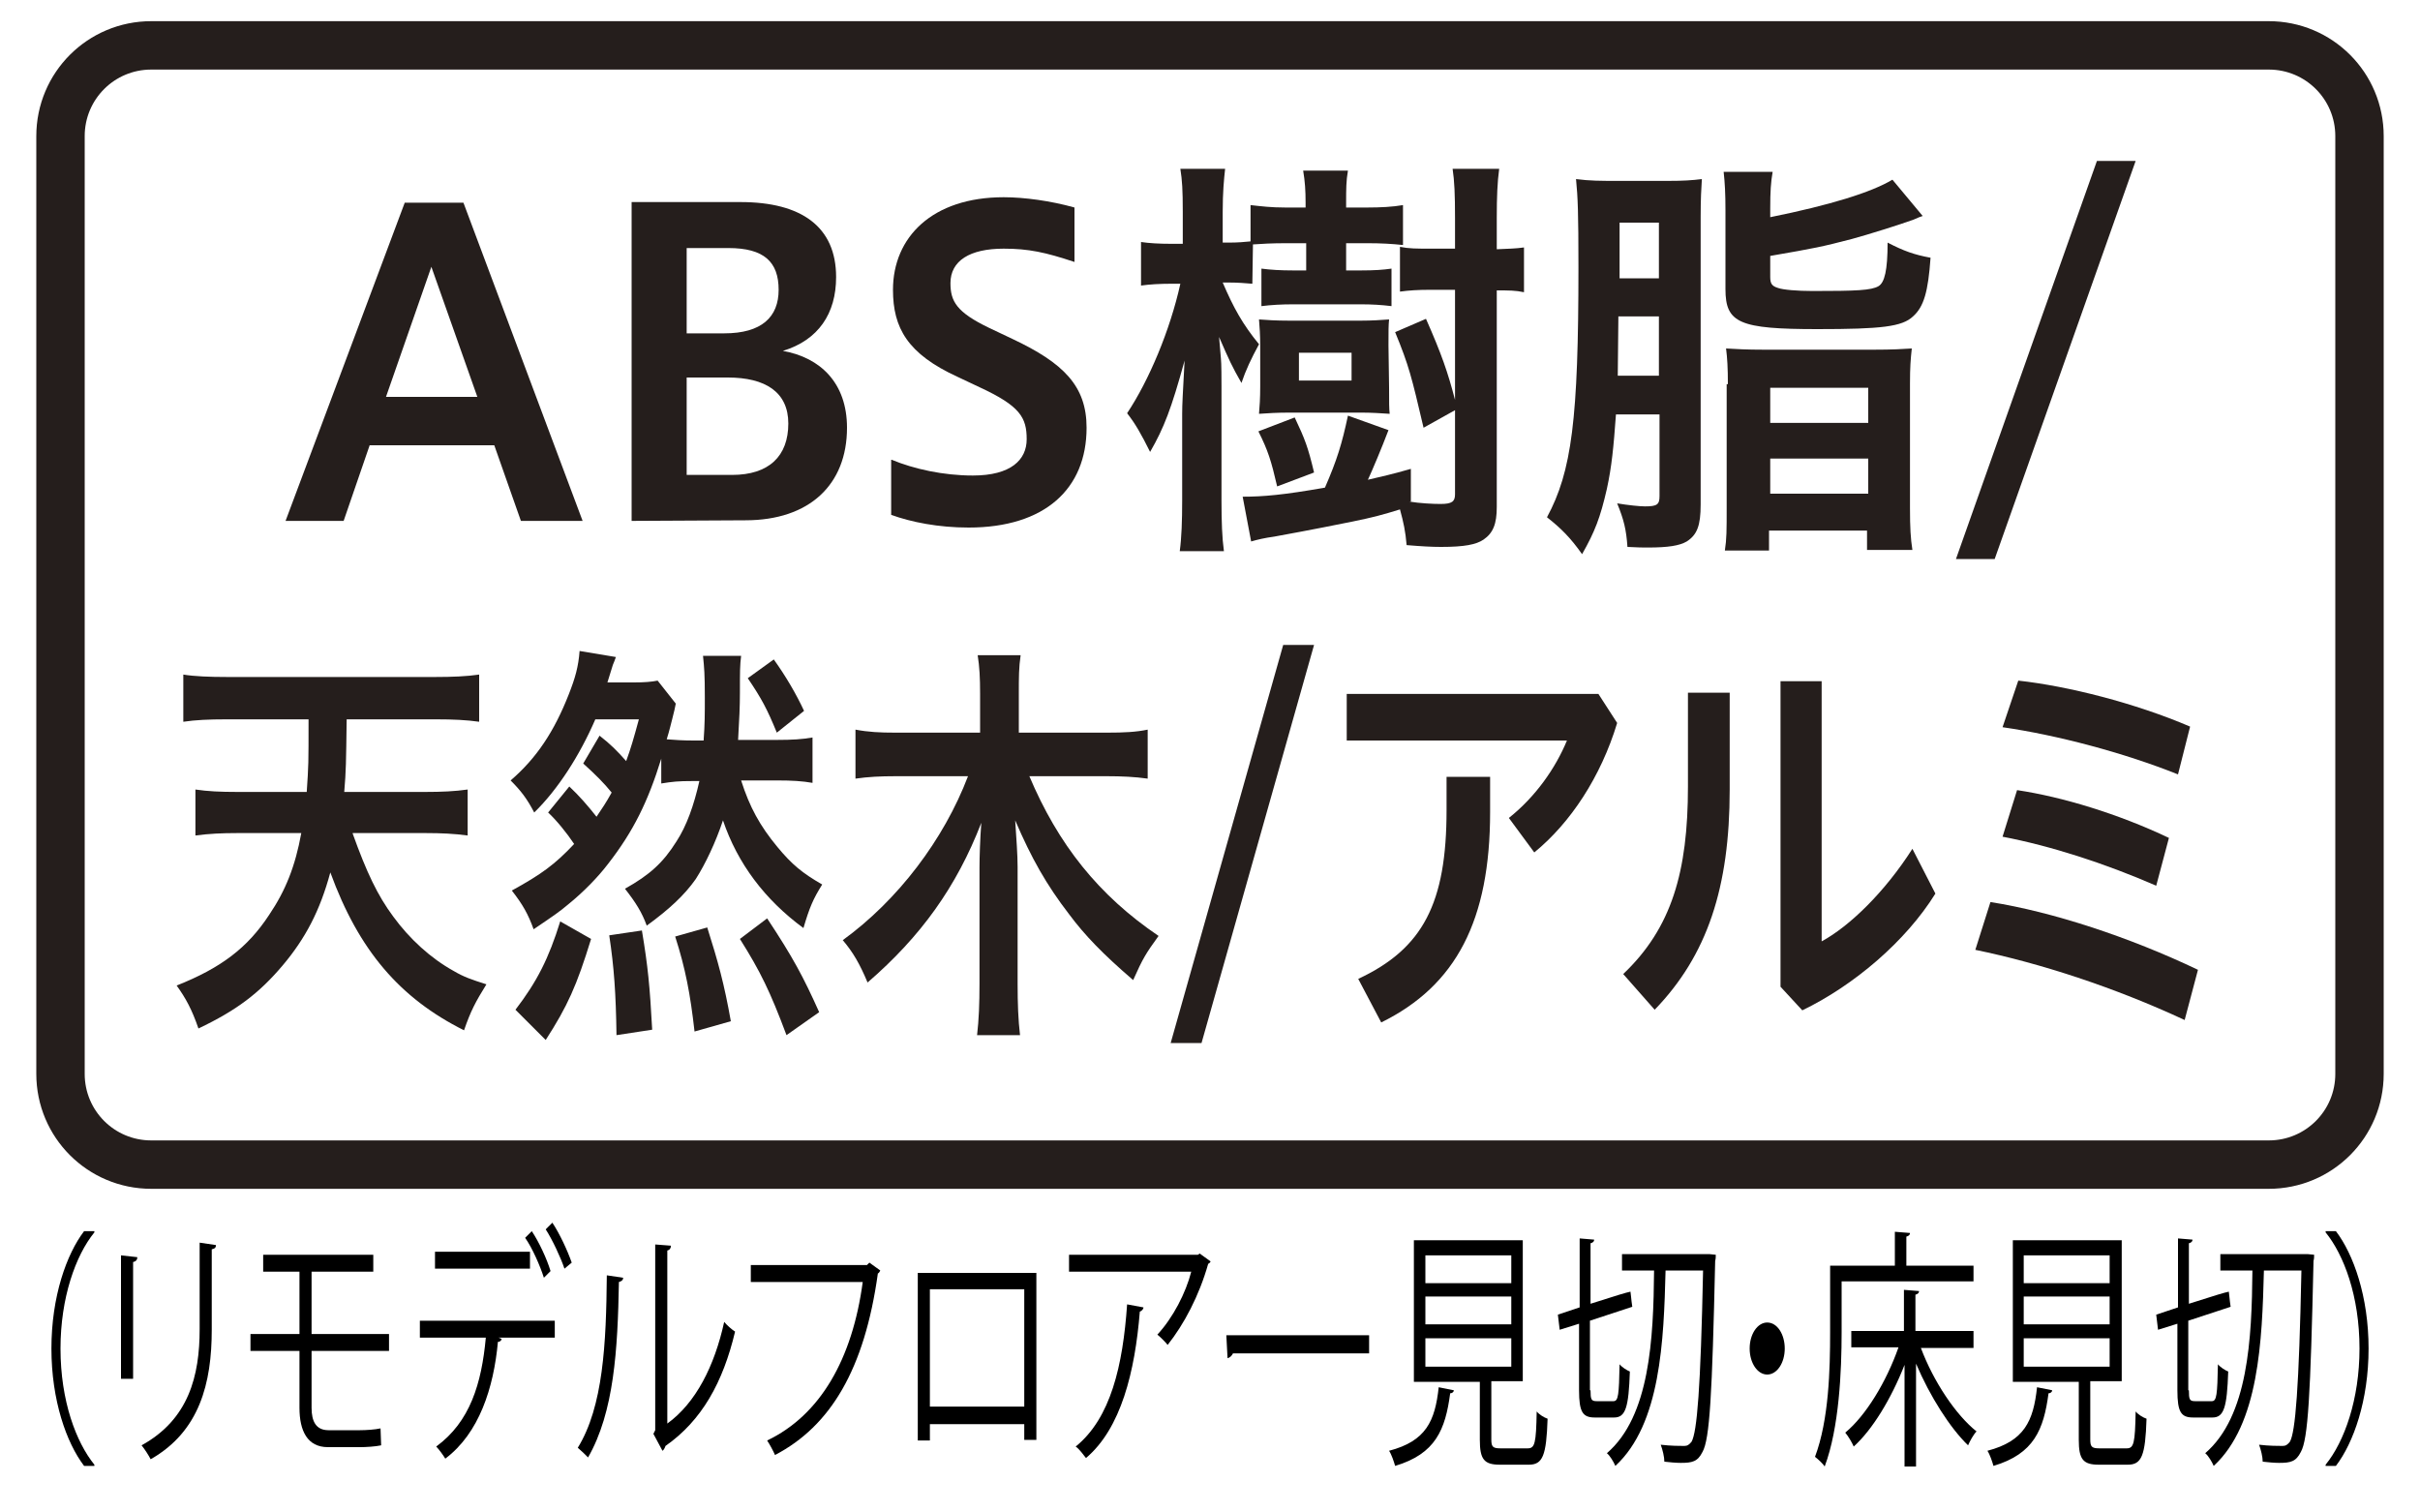 <?xml version="1.0" encoding="utf-8"?>
<!-- Generator: Adobe Illustrator 27.4.1, SVG Export Plug-In . SVG Version: 6.00 Build 0)  -->
<svg version="1.1" id="レイヤー_1" xmlns="http://www.w3.org/2000/svg" xmlns:xlink="http://www.w3.org/1999/xlink" x="0px"
	 y="0px" viewBox="0 0 400 250" style="enable-background:new 0 0 400 250;" xml:space="preserve">
<style type="text/css">
	.st0{fill:#251E1C;}
	.st1{fill:none;stroke:#251E1C;stroke-width:8;}
</style>
<g>
	<g>
		<g>
			<path class="st0" d="M47.2,86.1l19.7-52.6h9.7l19.7,52.6H86.1l-4.4-12.5H61.1l-4.3,12.5H47.2z M63.8,65.6h15.1l-7.6-21.5
				L63.8,65.6z"/>
			<path class="st0" d="M104.4,86.1V33.4h18c10.1,0,15.8,4.1,15.8,12.4c0,6-2.9,10.4-8.8,12.2c6.2,1.1,10.6,5.3,10.6,12.7
				c0,9.4-6.2,15.3-16.8,15.3L104.4,86.1L104.4,86.1z M113.5,41v14.1h6.2c6.2,0,9-2.7,9-7.2c0-4.6-2.4-6.9-8.3-6.9
				C120.4,41,113.5,41,113.5,41z M113.5,62.3v16.2h7.5c6.1,0,9.3-3.1,9.3-8.5c0-5.2-3.8-7.6-10-7.6h-6.8V62.3z"/>
			<path class="st0" d="M147.4,76c3.6,1.5,8.5,2.6,13.4,2.6c6.3,0,8.9-2.6,8.9-6c0-3.6-1.1-5.5-7.8-8.6l-3.6-1.7
				c-8.3-3.8-10.7-8.1-10.7-14.4c0-8.7,6.5-15.3,18.3-15.3c3.4,0,7.8,0.6,11.7,1.7v9c-4.8-1.6-7.6-2.2-11.7-2.2
				c-5.6,0-8.8,2-8.8,5.7c0,3,1,4.8,6.4,7.4l3.8,1.8c8.5,4,12.3,7.8,12.3,14.7c0,10.1-6.9,16.5-19.5,16.5c-5,0-9.5-0.9-12.8-2.1V76
				H147.4z"/>
			<path class="st0" d="M207,46.9c-1.3-0.1-2.3-0.2-3.8-0.2h-1.1c1.8,4.2,3.3,6.9,6,10.2c-1.3,2.4-2.2,4.3-2.9,6.4
				c-1.6-2.8-2-3.7-3.7-7.6c0.1,1.2,0.1,1.2,0.3,3.5c0.1,0.8,0.1,3.7,0.1,4.7v18.8c0,3.6,0.1,6.2,0.4,8.4H195c0.3-2.2,0.4-5,0.4-8.4
				V68.4c0-1.6,0.1-3.2,0.4-8.8c-2.2,8-3.4,11.1-5.7,15.1c-1.5-3-2.4-4.6-3.8-6.4c3.6-5.4,7.1-13.7,8.8-21.4h-1.5
				c-1.9,0-3.6,0.1-5,0.3V40c1.3,0.2,3,0.3,5,0.3h1.9V35c0-3.6-0.1-5.2-0.4-7.1h7.4c-0.2,1.8-0.4,3.9-0.4,7.1v5.1h1
				c1.5,0,2.6-0.1,3.6-0.2v-6c1.8,0.2,3.4,0.4,5.7,0.4h3.4v-0.8c0-2-0.1-3.5-0.4-5.3h7.4c-0.3,1.7-0.3,3.1-0.3,5.3v0.8h3.6
				c2,0,4.1-0.1,5.8-0.4v6.6c-1.8-0.2-3.7-0.3-5.8-0.3h-3.6v4.5h2.5c2.2,0,3.6-0.1,5-0.3v6.2c-1.6-0.2-3.2-0.3-5.1-0.3h-11.1
				c-2,0-3.7,0.1-5.3,0.3v-6.2c1.5,0.2,3.2,0.3,5.2,0.3h2.2v-4.5h-3.4c-2.2,0-4.1,0.1-5.4,0.2L207,46.9L207,46.9z M232.9,82.9
				c1.8,0.3,4,0.4,5.2,0.4c1.9,0,2.4-0.4,2.4-1.6V67.8l-5.2,2.9c-2-8.5-2.4-10.2-4.7-15.8l5.1-2.2c2.6,5.9,3.6,8.8,4.8,13.4V47.9h-4
				c-2.2,0-3.6,0.1-5.1,0.3v-7.4c1.5,0.3,2.7,0.3,5.1,0.3h4V36c0-3.9-0.1-6.1-0.4-8.1h7.7c-0.3,2.2-0.4,4.6-0.4,8.1v5.2
				c2-0.1,3.1-0.1,4.5-0.3v7.4c-1.4-0.3-2.5-0.3-4.5-0.3v35.8c0,2.8-0.6,4.3-2.2,5.4c-1.2,0.8-3.1,1.2-7,1.2c-1.6,0-3.3-0.1-5.7-0.3
				c-0.2-2.3-0.5-3.7-1.1-5.9c-2.9,0.9-4.4,1.3-7.8,2c-2,0.4-6.4,1.3-13,2.5c-1.5,0.2-2.8,0.5-3.8,0.8l-1.4-7.4
				c3.4,0,6.8-0.3,13.6-1.5c2-4.6,2.8-7.2,3.8-11.9l6.7,2.4c-1.1,2.9-2.7,6.7-3.4,8.2c2.5-0.6,3.6-0.8,7.1-1.8v5.4H232.9z
				 M211.1,80.4c-1-4.3-1.5-5.9-3.1-9.1l6-2.3c1.7,3.6,2.2,4.9,3.2,9.1L211.1,80.4z M229.6,64c0,2.7,0,3.5,0.1,4.4
				c-1.5-0.1-3-0.2-4.7-0.2h-11.9c-2,0-3.6,0.1-5,0.2c0.1-1.1,0.2-2.6,0.2-4.5v-6.7c0-1.8-0.1-3.2-0.2-4.4c1.2,0.1,2.9,0.2,4.9,0.2
				h12c1.8,0,3.2-0.1,4.6-0.2c-0.1,1-0.1,1.8-0.1,4.3L229.6,64L229.6,64z M214.7,62.9h8.7v-4.6h-8.7V62.9z"/>
			<path class="st0" d="M267.1,68.5c-0.4,5.5-0.7,8.6-1.5,12.3c-1.1,4.8-2,7.1-4.1,10.8c-1.9-2.7-3.5-4.3-5.8-6.1
				c4.1-7.6,5.2-16.2,5.2-41.3c0-9-0.1-11.6-0.4-14.6c2.3,0.3,4.1,0.3,7,0.3h8.1c2.7,0,4.1-0.1,5.7-0.3c-0.1,1.6-0.2,3.2-0.2,6.3
				v47.5c0,3.5-0.6,5-2.3,6.1c-1.2,0.7-3.1,1-6.4,1c-0.8,0-1.7,0-3.4-0.1c-0.2-2.9-0.6-4.5-1.7-7.2c1.8,0.3,3.7,0.5,4.6,0.5
				c2,0,2.4-0.3,2.4-1.7V68.5H267.1z M274.2,62.1v-9.8h-6.7l-0.1,9.8H274.2z M274.2,46v-9.2h-6.5V46H274.2z M292.6,35.9
				c9.9-2,16.7-4.1,20.2-6.2l5,6c-0.6,0.2-0.6,0.2-1.5,0.6c-2.2,0.8-7.6,2.5-10.2,3.2c-5,1.3-6,1.5-13.5,2.8v3.5
				c0,1.1,0.3,1.5,1.3,1.8c0.8,0.3,3.2,0.5,5.7,0.5c7.2,0,9.7-0.1,10.9-0.8c1-0.6,1.5-2.6,1.5-7.2c2.7,1.4,4.4,2,7.1,2.5
				c-0.4,5.6-1.1,8.1-2.9,9.7c-1.8,1.7-5.2,2.1-15.8,2.1c-12.9,0-15.2-1-15.2-6.6v-13c0-2.8-0.1-4.6-0.3-6.4h8.1
				c-0.3,1.7-0.4,3.3-0.4,6L292.6,35.9L292.6,35.9z M285.6,63.5c0-2.7-0.1-4.3-0.3-5.9c1.7,0.1,3.4,0.2,6.2,0.2h18.3
				c2.9,0,4.7-0.1,6.2-0.2c-0.2,1.8-0.3,3.1-0.3,5.8V84c0,3.2,0.1,5,0.4,6.9h-7.5v-3.2h-16.2V91h-7.3c0.3-1.9,0.3-3.4,0.3-7V63.5
				H285.6z M292.6,69.9h16.2v-5.8h-16.2V69.9z M292.6,81.6h16.2v-5.8h-16.2V81.6z"/>
			<path class="st0" d="M346.6,26.6h6.4l-23.3,65.8h-6.4L346.6,26.6z"/>
			<path class="st0" d="M58.3,137.8c2.3,6.4,4.1,10.2,6.7,13.7c2.7,3.7,6.2,6.9,10,9c1.7,1,2.9,1.4,5.4,2.2
				c-1.8,2.9-2.6,4.4-3.7,7.6c-10.6-5.3-17.4-13.2-22.1-26.1c-1.7,6.3-4.1,10.9-7.9,15.4c-3.9,4.6-7.6,7.4-13.9,10.4
				c-1.1-3.2-2.1-5-3.6-7.1c7.3-2.9,11.7-6.2,15.3-11.7c2.7-4,4.3-8,5.3-13.5H39.2c-2.5,0-4.7,0.1-6.9,0.4v-7.6
				c2,0.3,4.1,0.4,6.9,0.4h11.5c0.3-4.5,0.3-4.5,0.3-12H37.4c-2.9,0-5.1,0.1-7.1,0.4v-7.8c1.8,0.3,4.4,0.4,7.2,0.4H72
				c2.7,0,5.2-0.1,7.2-0.4v7.8c-2.1-0.3-4.3-0.4-7.1-0.4H57.3c-0.1,7.3-0.1,8.4-0.4,12h13.4c2.7,0,4.9-0.1,7-0.4v7.6
				c-2.2-0.3-4.4-0.4-6.9-0.4H58.3V137.8z"/>
			<path class="st0" d="M94.1,130c1.6,1.5,3,3.1,4.5,5c1-1.5,1.5-2.2,2.5-4c-1.3-1.6-2.6-2.9-4.7-4.8l2.7-4.6
				c1.8,1.4,2.9,2.5,4.4,4.2c0.8-2.2,1.2-3.6,2.1-6.9h-7.2c-2.6,6-6.2,11.6-10.1,15.4c-1.2-2.3-2.2-3.6-3.9-5.3
				c4.3-3.7,7.2-8.1,9.6-14.2c1.1-2.8,1.6-4.6,1.8-7.2l6,1c-0.2,0.6-0.3,0.8-0.5,1.3c-0.2,0.6-0.5,1.6-0.9,2.9h4.4
				c1.7,0,2.9-0.1,3.9-0.3l3,3.8c-0.2,1-0.2,1-0.6,2.6c-0.2,0.7-0.4,1.7-0.9,3.3c1.3,0.1,2.6,0.2,4.4,0.2h1.7
				c0.2-2.8,0.2-4.3,0.2-7.1c0-3.9-0.1-4.9-0.3-6.9h6.3c-0.2,1.6-0.2,2.5-0.2,6.1c0,2.2-0.1,4.4-0.3,7.8h6.5c2.4,0,4.1-0.1,5.8-0.4
				v7.5c-1.7-0.3-3.4-0.4-5.8-0.4h-6c1.4,4.4,3.1,7.5,6,11c2.4,2.9,4.1,4.3,7.4,6.2c-1.5,2.4-2.1,3.8-3.1,7.2
				c-6.4-4.7-10.9-10.7-13.3-17.8c-1.2,3.6-2.9,7.2-4.5,9.7c-1.9,2.7-4.4,5-8.1,7.7c-0.8-2.2-1.8-3.8-3.6-6.1
				c4.1-2.3,6.3-4.3,8.5-7.8c1.7-2.6,2.9-6,3.8-10h-1c-2.6,0-3.4,0.1-5.3,0.4v-4.1c-2.2,7.1-4.6,12-8.8,17.4c-1.6,2.1-4,4.6-6.6,6.7
				c-1.4,1.2-2.6,2-5.7,4.1c-0.9-2.5-1.8-4.1-3.6-6.4c4.9-2.7,7.1-4.3,10.3-7.7c-1.2-1.8-2.9-3.9-4.3-5.2L94.1,130z M85.2,166.9
				c3.6-4.7,5.5-8.5,7.4-14.6l5.1,2.9c-2.4,7.8-3.9,11.1-7.5,16.7L85.2,166.9z M101.9,171.1c-0.1-6.9-0.4-11.2-1.2-16.5l5.4-0.8
				c1,6,1.3,9.1,1.7,16.4L101.9,171.1z M114.8,170.5c-0.7-6.2-1.5-10.4-3.2-15.7l5.3-1.5c1.8,5.7,2.8,9.3,3.9,15.5L114.8,170.5z
				 M130,171.1c-2.7-7.2-4.3-10.5-7.7-15.9l4.5-3.4c4.3,6.5,6,9.7,8.6,15.5L130,171.1z M127.9,109c2,2.8,3.7,5.7,5,8.5l-4.5,3.6
				c-1.6-3.9-2.5-5.6-4.8-9L127.9,109z"/>
			<path class="st0" d="M170.1,128.2c4.8,11.4,11.5,19.8,21.4,26.5c-2.1,2.9-2.6,3.7-4.2,7.3c-5-4.3-8-7.4-10.6-10.9
				c-3.7-4.8-6.2-9.2-8.9-15.5c0.2,3.1,0.4,5.7,0.4,7.7v19.3c0,3.3,0.1,6,0.4,8.5h-7.1c0.3-2.6,0.4-5.2,0.4-8.5v-19.2
				c0-1.7,0.1-4.8,0.3-7.4c-4.1,10.6-10,18.8-18.8,26.4c-1.3-3.1-2.4-5-4.1-7c9.1-6.6,16.7-16.6,20.7-27.1h-12
				c-2.5,0-4.5,0.1-6.6,0.4v-8.1c2.1,0.4,4,0.5,6.6,0.5h14v-6.4c0-2.7-0.1-4.5-0.4-6.4h7.1c-0.3,2-0.3,3.7-0.3,6.3v6.5H183
				c2.8,0,4.8-0.1,6.7-0.5v8.1c-2.1-0.3-4.3-0.4-6.7-0.4h-12.9V128.2z"/>
			<path class="st0" d="M212.1,106.6h5.1l-18.6,65.8h-5.1L212.1,106.6z"/>
			<path class="st0" d="M267.3,119.5c-2.7,8.9-7.7,16.5-13.7,21.4l-4.2-5.7c4.4-3.5,7.7-8.2,9.6-12.8h-36.4v-7.7h41.6L267.3,119.5z
				 M246.3,128.3v5.9c0,17.9-5.6,28.7-18,34.8l-3.8-7.2c10.7-5,14.6-12.5,14.6-27.9v-5.5h7.2V128.3z"/>
			<path class="st0" d="M285.9,114.5v16c0,16.2-3.7,27.4-12.4,36.4l-5.2-5.9c8-7.6,10.7-16.9,10.7-31v-15.5H285.9z M301.1,112.5
				v43.1c4.6-2.5,10.4-8.1,15-15.3l3.8,7.4c-4.9,7.9-13.5,15.2-22,19.3l-3.6-3.9v-50.5h6.8V112.5z"/>
			<path class="st0" d="M329,149.1c10.2,1.6,23,5.8,34.3,11.2l-2.2,8.3c-11.6-5.4-23.9-9.4-34.6-11.6L329,149.1z M333.6,112.5
				c8.2,0.9,19.3,3.7,28.4,7.6l-2,7.9c-9-3.6-20-6.5-29-7.8L333.6,112.5z M333.4,130.6c7.4,1.1,16.7,3.9,25.1,7.9l-2.1,7.9
				c-8.5-3.7-17.5-6.6-25.4-8.1L333.4,130.6z"/>
		</g>
	</g>
	<path class="st1" d="M375,192.5H25c-8.3,0-15-6.7-15-15v-155c0-8.3,6.7-15,15-15h350c8.3,0,15,6.7,15,15v155
		C390,185.8,383.3,192.5,375,192.5z"/>
</g>
<g>
	<path d="M15.6,203.7c-3.1,3.8-5.6,10.8-5.6,19.2c0,8.7,2.6,15.5,5.6,19.2v0.2h-1.7c-2.9-3.8-5.4-10.8-5.4-19.4
		c0-8.6,2.5-15.6,5.4-19.4h1.7V203.7z"/>
	<path d="M20,227.8v-20.3l2.7,0.3c0,0.4-0.2,0.7-0.7,0.8v19.3H20z M35.7,205.8c0,0.4-0.2,0.6-0.7,0.7v13.3c0,8.8-2,16.8-10.1,21.4
		c-0.3-0.6-1-1.7-1.5-2.3c7.8-4.3,9.6-11.5,9.6-19.2v-14.3L35.7,205.8z"/>
	<path d="M51.5,223.3v9.4c0,2.2,0.7,3.7,2.8,3.7h5.2c1,0,2.5-0.1,3.4-0.3c0,0.8,0.1,2.2,0.1,2.8c-0.9,0.2-2.5,0.3-3.5,0.3h-5.3
		c-3.4,0-4.7-2.7-4.7-6.5v-9.4h-8.1v-2.8h8.1v-10.3h-6v-2.8h18.2v2.8H51.5v10.3h12.8v2.8H51.5z"/>
	<path d="M91.7,221.1h-9.3l0.5,0.2c0,0.3-0.3,0.5-0.6,0.5c-0.7,7.6-3.1,15.1-8.7,19.3c-0.3-0.5-1-1.5-1.5-2c5.6-4.1,7.5-10.4,8.2-18
		H69.4v-2.8h22.3V221.1z M87.6,209.7H71.9v-2.8h15.7V209.7z M87.9,203.5c1.2,1.8,2.5,4.6,3.1,6.6l-1.1,1.1c-0.6-1.9-1.9-4.9-3.1-6.6
		L87.9,203.5z M91.3,202.1c1.2,1.8,2.5,4.6,3.2,6.6l-1.2,1c-0.6-1.8-2-4.8-3.1-6.5L91.3,202.1z"/>
	<path d="M103,211.2c0,0.4-0.3,0.6-0.7,0.7c-0.2,11.2-0.8,21.5-5.1,29c-0.5-0.5-1.1-1.1-1.7-1.6c4.2-6.8,4.7-17.2,4.8-28.5
		L103,211.2z M110.3,235.3c4.7-3.4,7.8-9.5,9.4-16.8c0.4,0.5,1.3,1.3,1.8,1.6c-2,8.4-5.5,14.7-11.5,18.9c-0.1,0.3-0.3,0.7-0.5,0.8
		l-1.5-2.8l0.3-0.6v-30.7l2.6,0.2c0,0.4-0.2,0.7-0.6,0.8V235.3z"/>
	<path d="M145.5,210c-0.1,0.2-0.2,0.4-0.4,0.5c-2.2,15.8-7.8,25.2-17,30c-0.3-0.7-0.9-1.8-1.3-2.4c8.8-4.2,14.1-13.5,15.8-26.2
		h-18.5v-2.8h19.2l0.4-0.4L145.5,210z"/>
	<path d="M171.3,210.4V238h-2v-2.6h-15.6v2.7h-2v-27.7H171.3z M169.3,232.5v-19.4h-15.6v19.4H169.3z"/>
	<path d="M200.1,208.5c-0.1,0.2-0.2,0.3-0.4,0.4c-1.5,5.3-4,10-6.7,13.4c-0.4-0.5-1.2-1.3-1.7-1.7c2.6-2.8,4.7-6.9,5.6-10.4h-20.2
		v-2.8H198l0.3-0.2L200.1,208.5z M189,216.1c0,0.3-0.3,0.6-0.6,0.7c-0.8,9.9-3.1,19.3-8.9,24.2c-0.4-0.5-1.1-1.5-1.7-1.9
		c5.8-4.7,7.8-13.4,8.5-23.5L189,216.1z"/>
	<path d="M202.7,220.7h23.6v3h-22.5c-0.2,0.4-0.5,0.7-0.9,0.8L202.7,220.7z"/>
	<path d="M240.3,229.8c0,0.3-0.3,0.5-0.6,0.5c-0.8,6-2.4,10-9.1,12c-0.2-0.7-0.6-1.9-1-2.5c6.1-1.6,7.6-4.9,8.2-10.5L240.3,229.8z
		 M246.5,237.9c0,1.2,0.2,1.5,1.5,1.5h4.5c1.2,0,1.4-0.8,1.5-6.1c0.4,0.5,1.2,1,1.8,1.2c-0.2,6.1-0.8,7.6-3.1,7.6h-4.8
		c-2.6,0-3.3-0.9-3.3-4.1v-9.6h-10.9V205h18v23.3h-5.2V237.9z M235.6,207.5v4.6h14.2v-4.6H235.6z M235.6,214.3v4.6h14.2v-4.6H235.6z
		 M235.6,221.2v4.7h14.2v-4.7H235.6z"/>
	<path d="M262.9,229.8c0,1.5,0.1,1.8,1,1.8h2.8c0.8,0,0.9-1.1,1-6.1c0.4,0.5,1.2,1,1.7,1.2c-0.2,5.9-0.7,7.6-2.6,7.6h-3.2
		c-2,0-2.6-0.9-2.6-4.5v-11l-3.2,1l-0.3-2.5l3.6-1.2v-11.4l2.4,0.2c0,0.3-0.2,0.5-0.6,0.6v10c4.7-1.5,5.7-1.8,6.6-2
		c0.1,0.6,0.1,1.2,0.3,2.5l-7,2.3V229.8z M282.6,207.3l1,0.1c0,0.3,0,0.7-0.1,1c-0.5,22.2-0.9,29.5-2.1,31.6
		c-0.8,1.6-1.7,1.8-3.6,1.8c-0.8,0-1.8-0.1-2.7-0.2c0-0.8-0.3-2-0.6-2.8c1.7,0.2,3.2,0.2,3.9,0.2c0.5,0,0.8-0.2,1.2-0.7
		c0.9-1.6,1.5-8.8,1.9-28.3h-6.2c-0.3,11.6-0.8,25.4-8.3,32.3c-0.3-0.7-0.9-1.7-1.4-2.1c7.1-6.1,7.7-18.9,7.8-30.2h-5.3v-2.7H282.6z
		"/>
	<path d="M295,222.9c0,2.4-1.3,4.3-2.9,4.3c-1.6,0-2.9-1.9-2.9-4.3c0-2.4,1.3-4.3,2.9-4.3C293.8,218.6,295,220.6,295,222.9z"/>
	<path d="M326.2,211.8h-21.8v8.4c0,6.4-0.4,15.8-2.8,22.2c-0.3-0.5-1.2-1.3-1.6-1.6c2.3-6.1,2.5-14.5,2.5-20.6v-11h10.7v-5.6
		l2.5,0.2c0,0.3-0.2,0.5-0.6,0.6v4.8h11.1V211.8z M326.2,222.8h-8.7c2.1,5.6,5.8,11.1,9.2,13.8c-0.5,0.5-1.1,1.6-1.4,2.3
		c-3-2.9-6.3-8.1-8.6-13.5v17h-1.9v-16.8c-2.2,5.6-5.3,10.7-8.4,13.5c-0.3-0.7-0.9-1.7-1.4-2.3c3.4-2.8,6.8-8.4,8.8-14.1H306V220
		h8.7v-6.8l2.5,0.2c0,0.3-0.2,0.5-0.6,0.6v6h9.6V222.8z"/>
	<path d="M339.2,229.8c0,0.3-0.3,0.5-0.6,0.5c-0.8,6-2.4,10-9.1,12c-0.2-0.7-0.6-1.9-1-2.5c6.1-1.6,7.6-4.9,8.2-10.5L339.2,229.8z
		 M345.5,237.9c0,1.2,0.2,1.5,1.5,1.5h4.5c1.2,0,1.4-0.8,1.5-6.1c0.4,0.5,1.2,1,1.8,1.2c-0.2,6.1-0.8,7.6-3.1,7.6h-4.8
		c-2.6,0-3.3-0.9-3.3-4.1v-9.6h-10.9V205h18v23.3h-5.2V237.9z M334.5,207.5v4.6h14.2v-4.6H334.5z M334.5,214.3v4.6h14.2v-4.6H334.5z
		 M334.5,221.2v4.7h14.2v-4.7H334.5z"/>
	<path d="M361.8,229.8c0,1.5,0.1,1.8,1,1.8h2.8c0.8,0,0.9-1.1,1-6.1c0.4,0.5,1.2,1,1.7,1.2c-0.2,5.9-0.7,7.6-2.6,7.6h-3.2
		c-2,0-2.6-0.9-2.6-4.5v-11l-3.2,1l-0.3-2.5l3.6-1.2v-11.4l2.4,0.2c0,0.3-0.2,0.5-0.6,0.6v10c4.7-1.5,5.7-1.8,6.6-2
		c0.1,0.6,0.1,1.2,0.3,2.5l-7,2.3V229.8z M381.5,207.3l1,0.1c0,0.3,0,0.7-0.1,1c-0.5,22.2-0.9,29.5-2.1,31.6
		c-0.8,1.6-1.7,1.8-3.6,1.8c-0.8,0-1.8-0.1-2.7-0.2c0-0.8-0.3-2-0.6-2.8c1.7,0.2,3.2,0.2,3.9,0.2c0.5,0,0.8-0.2,1.2-0.7
		c0.9-1.6,1.5-8.8,1.9-28.3h-6.2c-0.3,11.6-0.8,25.4-8.3,32.3c-0.3-0.7-0.9-1.7-1.4-2.1c7.1-6.1,7.7-18.9,7.8-30.2h-5.3v-2.7H381.5z
		"/>
	<path d="M384.4,242.1c3.1-3.8,5.6-10.8,5.6-19.2c0-8.7-2.6-15.5-5.6-19.2v-0.2h1.7c2.9,3.8,5.4,10.8,5.4,19.4
		c0,8.6-2.5,15.6-5.4,19.4h-1.7V242.1z"/>
</g>
</svg>
